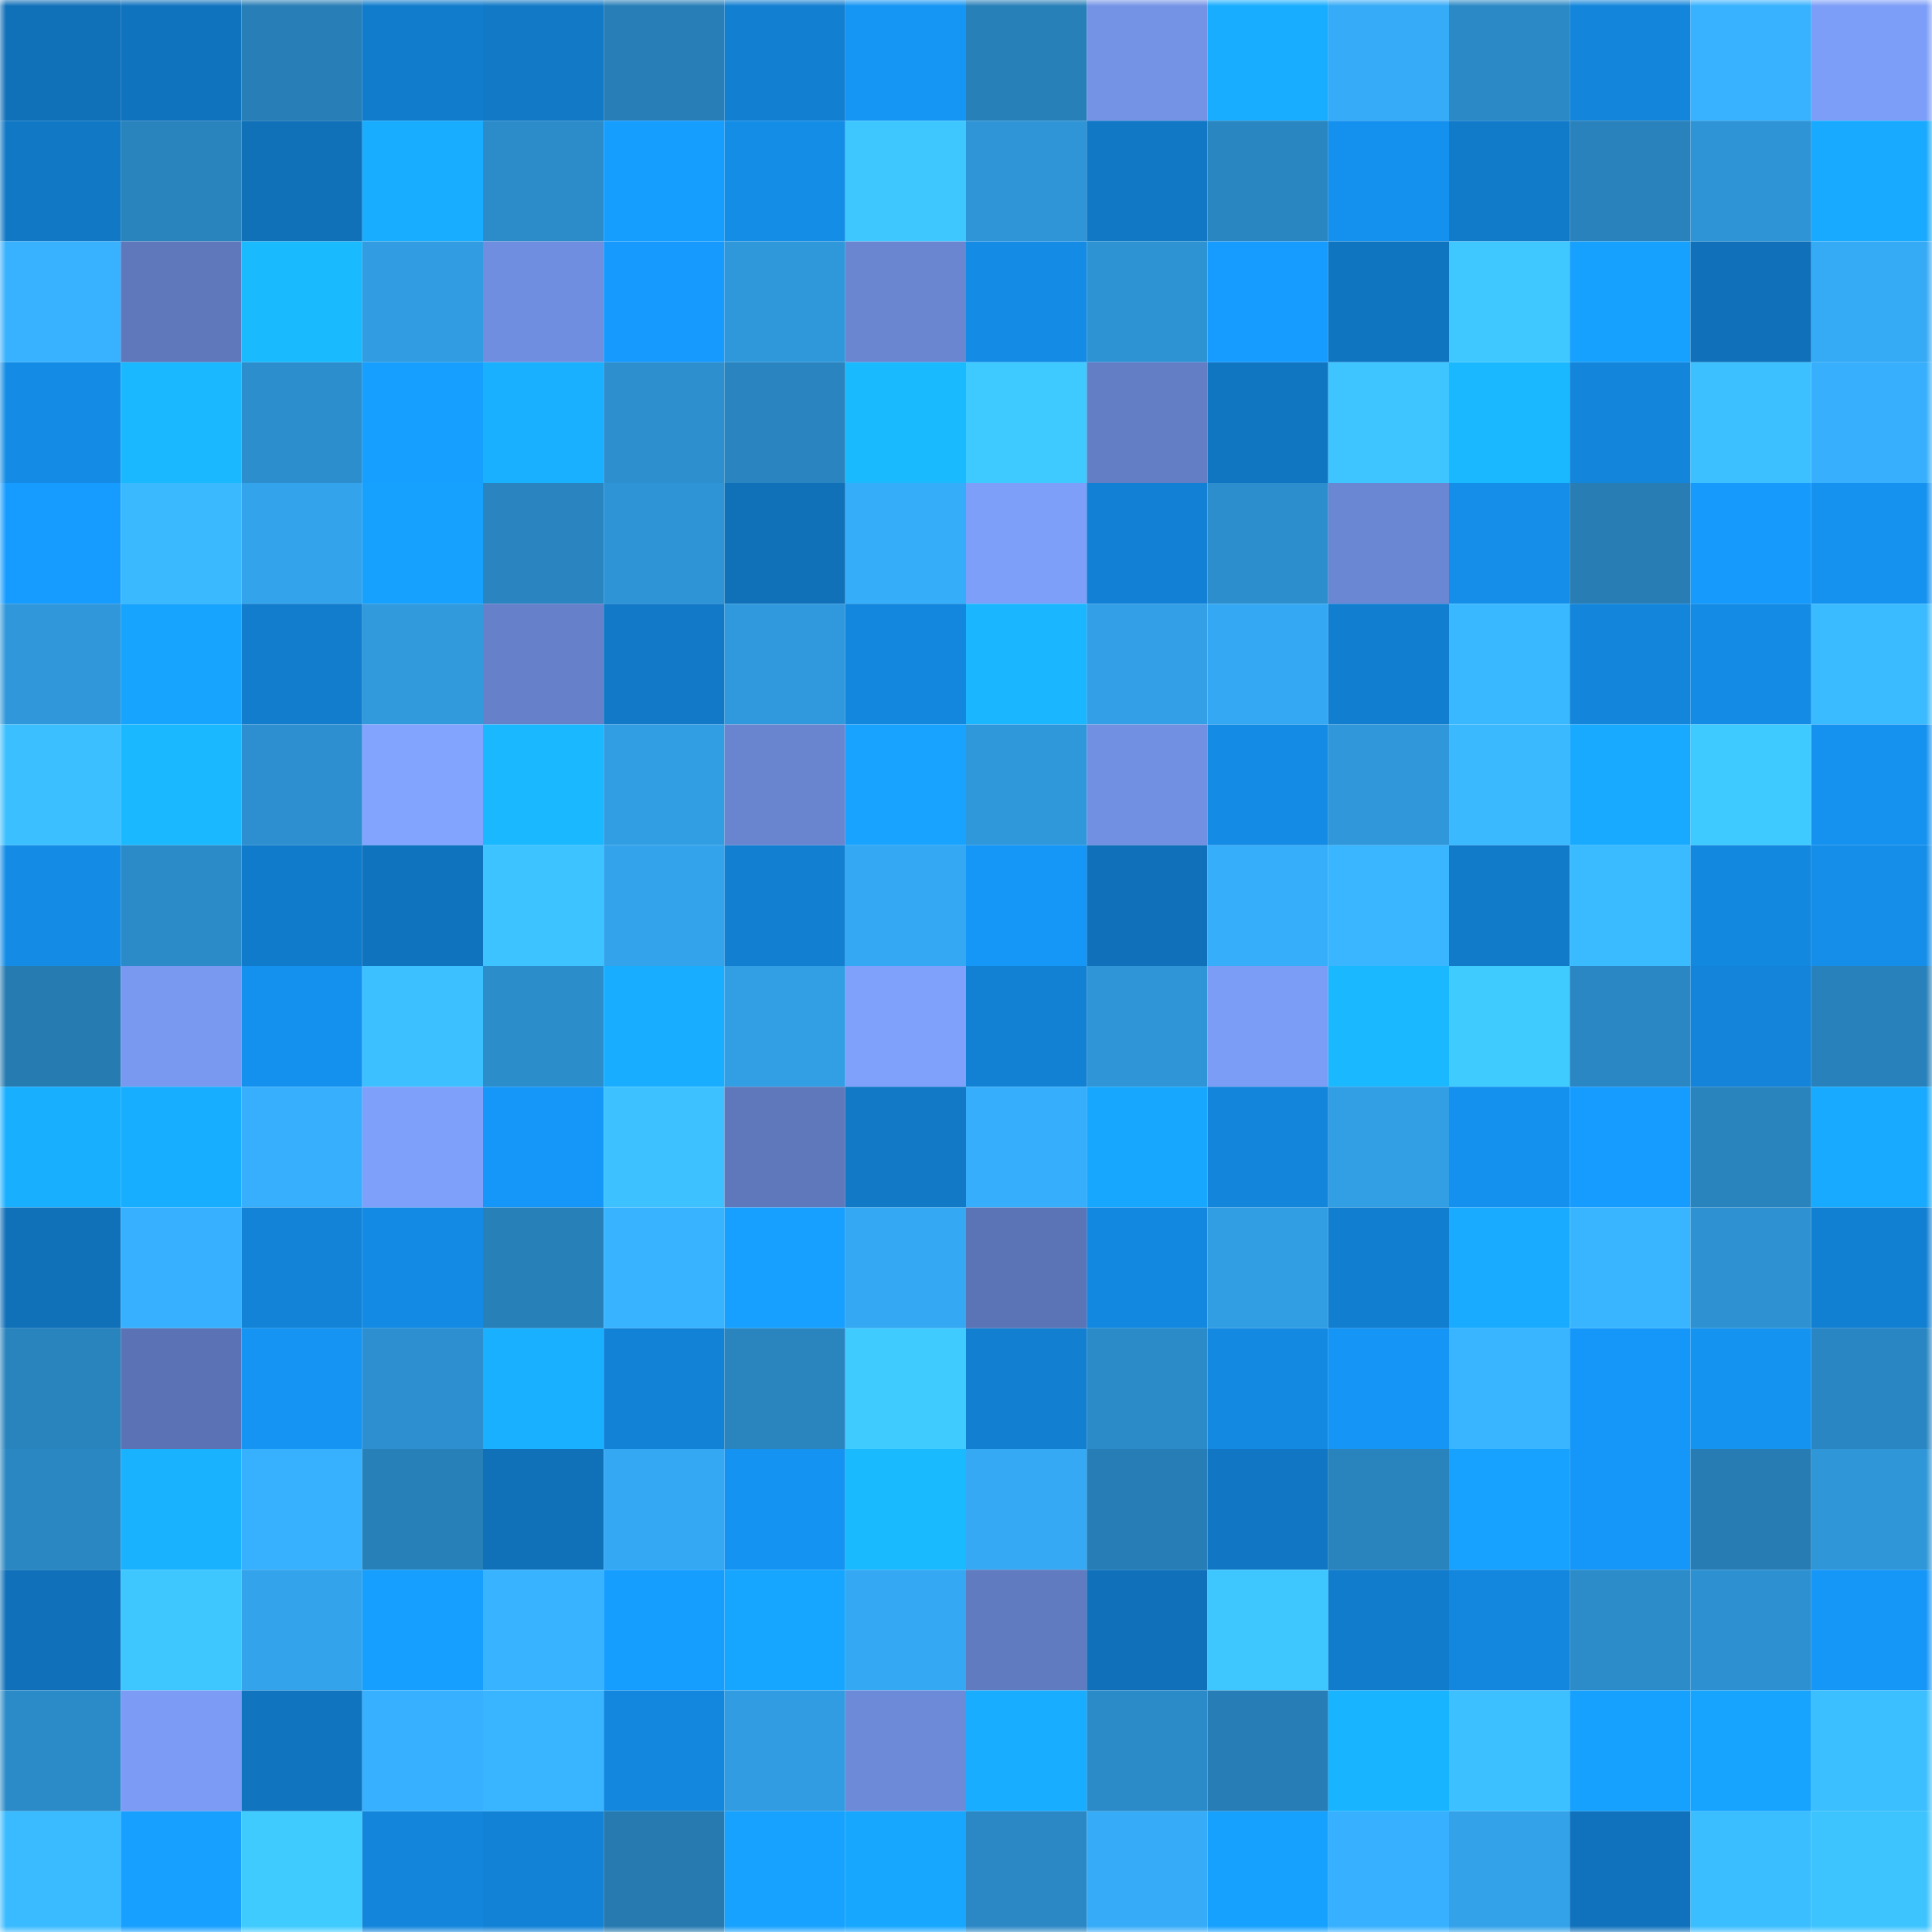 <svg viewBox="0 0 160 160" fill="none" role="img" xmlns="http://www.w3.org/2000/svg" width="240" height="240" name="ens%2Ccryptoid.eth"><title>ens,cryptoid.eth</title><mask id="1321862167" mask-type="alpha" maskUnits="userSpaceOnUse" x="0" y="0" width="160" height="160"><rect width="160" height="160" fill="#FFFFFF"></rect></mask><g mask="url(#1321862167)"><rect x="0" y="0" width="10" height="10" fill="#1070b8"></rect><rect x="10" y="0" width="10" height="10" fill="#1073be"></rect><rect x="20" y="0" width="10" height="10" fill="#287eb6"></rect><rect x="30" y="0" width="10" height="10" fill="#117ccc"></rect><rect x="40" y="0" width="10" height="10" fill="#1179c6"></rect><rect x="50" y="0" width="10" height="10" fill="#287fb8"></rect><rect x="60" y="0" width="10" height="10" fill="#127fd0"></rect><rect x="70" y="0" width="10" height="10" fill="#1595f4"></rect><rect x="80" y="0" width="10" height="10" fill="#2880b9"></rect><rect x="90" y="0" width="10" height="10" fill="#7493e5"></rect><rect x="100" y="0" width="10" height="10" fill="#18adff"></rect><rect x="110" y="0" width="10" height="10" fill="#36abf7"></rect><rect x="120" y="0" width="10" height="10" fill="#2b89c5"></rect><rect x="130" y="0" width="10" height="10" fill="#1385da"></rect><rect x="140" y="0" width="10" height="10" fill="#38b2ff"></rect><rect x="150" y="0" width="10" height="10" fill="#7d9ef8"></rect><rect x="0" y="10" width="10" height="10" fill="#1178c5"></rect><rect x="10" y="10" width="10" height="10" fill="#2983bd"></rect><rect x="20" y="10" width="10" height="10" fill="#1070b8"></rect><rect x="30" y="10" width="10" height="10" fill="#18adff"></rect><rect x="40" y="10" width="10" height="10" fill="#2c8cc9"></rect><rect x="50" y="10" width="10" height="10" fill="#169eff"></rect><rect x="60" y="10" width="10" height="10" fill="#148de7"></rect><rect x="70" y="10" width="10" height="10" fill="#3ec6ff"></rect><rect x="80" y="10" width="10" height="10" fill="#2f95d6"></rect><rect x="90" y="10" width="10" height="10" fill="#1178c5"></rect><rect x="100" y="10" width="10" height="10" fill="#2a86c1"></rect><rect x="110" y="10" width="10" height="10" fill="#1491ef"></rect><rect x="120" y="10" width="10" height="10" fill="#117bca"></rect><rect x="130" y="10" width="10" height="10" fill="#2982bb"></rect><rect x="140" y="10" width="10" height="10" fill="#2e94d6"></rect><rect x="150" y="10" width="10" height="10" fill="#18aaff"></rect><rect x="0" y="20" width="10" height="10" fill="#38b2ff"></rect><rect x="10" y="20" width="10" height="10" fill="#5e78bb"></rect><rect x="20" y="20" width="10" height="10" fill="#1abaff"></rect><rect x="30" y="20" width="10" height="10" fill="#319ce1"></rect><rect x="40" y="20" width="10" height="10" fill="#708edf"></rect><rect x="50" y="20" width="10" height="10" fill="#169afd"></rect><rect x="60" y="20" width="10" height="10" fill="#2f98db"></rect><rect x="70" y="20" width="10" height="10" fill="#6a86d1"></rect><rect x="80" y="20" width="10" height="10" fill="#148ce6"></rect><rect x="90" y="20" width="10" height="10" fill="#2e93d3"></rect><rect x="100" y="20" width="10" height="10" fill="#169cff"></rect><rect x="110" y="20" width="10" height="10" fill="#1075c0"></rect><rect x="120" y="20" width="10" height="10" fill="#3fc8ff"></rect><rect x="130" y="20" width="10" height="10" fill="#17a1ff"></rect><rect x="140" y="20" width="10" height="10" fill="#1071ba"></rect><rect x="150" y="20" width="10" height="10" fill="#35aaf5"></rect><rect x="0" y="30" width="10" height="10" fill="#148ce5"></rect><rect x="10" y="30" width="10" height="10" fill="#1ab9ff"></rect><rect x="20" y="30" width="10" height="10" fill="#2c8ecc"></rect><rect x="30" y="30" width="10" height="10" fill="#169fff"></rect><rect x="40" y="30" width="10" height="10" fill="#19b1ff"></rect><rect x="50" y="30" width="10" height="10" fill="#2d8fce"></rect><rect x="60" y="30" width="10" height="10" fill="#2984bf"></rect><rect x="70" y="30" width="10" height="10" fill="#1abaff"></rect><rect x="80" y="30" width="10" height="10" fill="#3fcaff"></rect><rect x="90" y="30" width="10" height="10" fill="#647ec6"></rect><rect x="100" y="30" width="10" height="10" fill="#1176c2"></rect><rect x="110" y="30" width="10" height="10" fill="#3ec5ff"></rect><rect x="120" y="30" width="10" height="10" fill="#1ab9ff"></rect><rect x="130" y="30" width="10" height="10" fill="#1385da"></rect><rect x="140" y="30" width="10" height="10" fill="#3cc0ff"></rect><rect x="150" y="30" width="10" height="10" fill="#37affd"></rect><rect x="0" y="40" width="10" height="10" fill="#169cff"></rect><rect x="10" y="40" width="10" height="10" fill="#3ab9ff"></rect><rect x="20" y="40" width="10" height="10" fill="#33a3ec"></rect><rect x="30" y="40" width="10" height="10" fill="#17a1ff"></rect><rect x="40" y="40" width="10" height="10" fill="#2984bf"></rect><rect x="50" y="40" width="10" height="10" fill="#2e94d5"></rect><rect x="60" y="40" width="10" height="10" fill="#1070b8"></rect><rect x="70" y="40" width="10" height="10" fill="#36adf9"></rect><rect x="80" y="40" width="10" height="10" fill="#7e9ff9"></rect><rect x="90" y="40" width="10" height="10" fill="#1281d5"></rect><rect x="100" y="40" width="10" height="10" fill="#2d8ecd"></rect><rect x="110" y="40" width="10" height="10" fill="#6a87d3"></rect><rect x="120" y="40" width="10" height="10" fill="#148ee9"></rect><rect x="130" y="40" width="10" height="10" fill="#277db4"></rect><rect x="140" y="40" width="10" height="10" fill="#169afc"></rect><rect x="150" y="40" width="10" height="10" fill="#1592f0"></rect><rect x="0" y="50" width="10" height="10" fill="#2f97da"></rect><rect x="10" y="50" width="10" height="10" fill="#17a4ff"></rect><rect x="20" y="50" width="10" height="10" fill="#127dcd"></rect><rect x="30" y="50" width="10" height="10" fill="#309add"></rect><rect x="40" y="50" width="10" height="10" fill="#6681c9"></rect><rect x="50" y="50" width="10" height="10" fill="#1179c7"></rect><rect x="60" y="50" width="10" height="10" fill="#3099dd"></rect><rect x="70" y="50" width="10" height="10" fill="#1387dd"></rect><rect x="80" y="50" width="10" height="10" fill="#1ab6ff"></rect><rect x="90" y="50" width="10" height="10" fill="#329fe6"></rect><rect x="100" y="50" width="10" height="10" fill="#35a8f3"></rect><rect x="110" y="50" width="10" height="10" fill="#127ed0"></rect><rect x="120" y="50" width="10" height="10" fill="#39b8ff"></rect><rect x="130" y="50" width="10" height="10" fill="#1385da"></rect><rect x="140" y="50" width="10" height="10" fill="#148ce6"></rect><rect x="150" y="50" width="10" height="10" fill="#3abaff"></rect><rect x="0" y="60" width="10" height="10" fill="#3cbfff"></rect><rect x="10" y="60" width="10" height="10" fill="#1ab9ff"></rect><rect x="20" y="60" width="10" height="10" fill="#2d8fcf"></rect><rect x="30" y="60" width="10" height="10" fill="#82a4ff"></rect><rect x="40" y="60" width="10" height="10" fill="#1ab8ff"></rect><rect x="50" y="60" width="10" height="10" fill="#319ee4"></rect><rect x="60" y="60" width="10" height="10" fill="#6985d0"></rect><rect x="70" y="60" width="10" height="10" fill="#17a3ff"></rect><rect x="80" y="60" width="10" height="10" fill="#2f98db"></rect><rect x="90" y="60" width="10" height="10" fill="#7290e2"></rect><rect x="100" y="60" width="10" height="10" fill="#148ce5"></rect><rect x="110" y="60" width="10" height="10" fill="#2f97da"></rect><rect x="120" y="60" width="10" height="10" fill="#3ab9ff"></rect><rect x="130" y="60" width="10" height="10" fill="#18aaff"></rect><rect x="140" y="60" width="10" height="10" fill="#3fcaff"></rect><rect x="150" y="60" width="10" height="10" fill="#1592f0"></rect><rect x="0" y="70" width="10" height="10" fill="#148ce6"></rect><rect x="10" y="70" width="10" height="10" fill="#2b8bc8"></rect><rect x="20" y="70" width="10" height="10" fill="#117bcb"></rect><rect x="30" y="70" width="10" height="10" fill="#1073bd"></rect><rect x="40" y="70" width="10" height="10" fill="#3dc3ff"></rect><rect x="50" y="70" width="10" height="10" fill="#33a3eb"></rect><rect x="60" y="70" width="10" height="10" fill="#127fd1"></rect><rect x="70" y="70" width="10" height="10" fill="#34a8f2"></rect><rect x="80" y="70" width="10" height="10" fill="#1597f8"></rect><rect x="90" y="70" width="10" height="10" fill="#1071ba"></rect><rect x="100" y="70" width="10" height="10" fill="#36aefa"></rect><rect x="110" y="70" width="10" height="10" fill="#39b6ff"></rect><rect x="120" y="70" width="10" height="10" fill="#117bca"></rect><rect x="130" y="70" width="10" height="10" fill="#3abaff"></rect><rect x="140" y="70" width="10" height="10" fill="#1388df"></rect><rect x="150" y="70" width="10" height="10" fill="#148ee9"></rect><rect x="0" y="80" width="10" height="10" fill="#267bb1"></rect><rect x="10" y="80" width="10" height="10" fill="#7999f0"></rect><rect x="20" y="80" width="10" height="10" fill="#1491ee"></rect><rect x="30" y="80" width="10" height="10" fill="#3cc0ff"></rect><rect x="40" y="80" width="10" height="10" fill="#2c8dcb"></rect><rect x="50" y="80" width="10" height="10" fill="#18adff"></rect><rect x="60" y="80" width="10" height="10" fill="#329fe5"></rect><rect x="70" y="80" width="10" height="10" fill="#7fa1fb"></rect><rect x="80" y="80" width="10" height="10" fill="#1280d3"></rect><rect x="90" y="80" width="10" height="10" fill="#2f95d7"></rect><rect x="100" y="80" width="10" height="10" fill="#7c9df6"></rect><rect x="110" y="80" width="10" height="10" fill="#1ab9ff"></rect><rect x="120" y="80" width="10" height="10" fill="#40cbff"></rect><rect x="130" y="80" width="10" height="10" fill="#2a87c3"></rect><rect x="140" y="80" width="10" height="10" fill="#1384d9"></rect><rect x="150" y="80" width="10" height="10" fill="#2881ba"></rect><rect x="0" y="90" width="10" height="10" fill="#19afff"></rect><rect x="10" y="90" width="10" height="10" fill="#18aeff"></rect><rect x="20" y="90" width="10" height="10" fill="#37affd"></rect><rect x="30" y="90" width="10" height="10" fill="#7e9ffa"></rect><rect x="40" y="90" width="10" height="10" fill="#1597f9"></rect><rect x="50" y="90" width="10" height="10" fill="#3dc2ff"></rect><rect x="60" y="90" width="10" height="10" fill="#5f78bc"></rect><rect x="70" y="90" width="10" height="10" fill="#1179c6"></rect><rect x="80" y="90" width="10" height="10" fill="#37aefb"></rect><rect x="90" y="90" width="10" height="10" fill="#17a7ff"></rect><rect x="100" y="90" width="10" height="10" fill="#1385db"></rect><rect x="110" y="90" width="10" height="10" fill="#329fe5"></rect><rect x="120" y="90" width="10" height="10" fill="#1491ee"></rect><rect x="130" y="90" width="10" height="10" fill="#169cff"></rect><rect x="140" y="90" width="10" height="10" fill="#2984be"></rect><rect x="150" y="90" width="10" height="10" fill="#18aaff"></rect><rect x="0" y="100" width="10" height="10" fill="#1070b8"></rect><rect x="10" y="100" width="10" height="10" fill="#37b1ff"></rect><rect x="20" y="100" width="10" height="10" fill="#1283d7"></rect><rect x="30" y="100" width="10" height="10" fill="#138ae3"></rect><rect x="40" y="100" width="10" height="10" fill="#2880b9"></rect><rect x="50" y="100" width="10" height="10" fill="#38b3ff"></rect><rect x="60" y="100" width="10" height="10" fill="#17a0ff"></rect><rect x="70" y="100" width="10" height="10" fill="#34a8f2"></rect><rect x="80" y="100" width="10" height="10" fill="#5b74b5"></rect><rect x="90" y="100" width="10" height="10" fill="#1388e0"></rect><rect x="100" y="100" width="10" height="10" fill="#319ee3"></rect><rect x="110" y="100" width="10" height="10" fill="#127ed0"></rect><rect x="120" y="100" width="10" height="10" fill="#18abff"></rect><rect x="130" y="100" width="10" height="10" fill="#39b5ff"></rect><rect x="140" y="100" width="10" height="10" fill="#2e92d2"></rect><rect x="150" y="100" width="10" height="10" fill="#1280d2"></rect><rect x="0" y="110" width="10" height="10" fill="#2983bd"></rect><rect x="10" y="110" width="10" height="10" fill="#5b73b4"></rect><rect x="20" y="110" width="10" height="10" fill="#1594f3"></rect><rect x="30" y="110" width="10" height="10" fill="#2d8fcf"></rect><rect x="40" y="110" width="10" height="10" fill="#19b1ff"></rect><rect x="50" y="110" width="10" height="10" fill="#1282d6"></rect><rect x="60" y="110" width="10" height="10" fill="#2a85bf"></rect><rect x="70" y="110" width="10" height="10" fill="#40cbff"></rect><rect x="80" y="110" width="10" height="10" fill="#127fd1"></rect><rect x="90" y="110" width="10" height="10" fill="#2b8bc8"></rect><rect x="100" y="110" width="10" height="10" fill="#1389e2"></rect><rect x="110" y="110" width="10" height="10" fill="#1596f6"></rect><rect x="120" y="110" width="10" height="10" fill="#39b5ff"></rect><rect x="130" y="110" width="10" height="10" fill="#1597f9"></rect><rect x="140" y="110" width="10" height="10" fill="#1593f1"></rect><rect x="150" y="110" width="10" height="10" fill="#2a86c2"></rect><rect x="0" y="120" width="10" height="10" fill="#2a87c2"></rect><rect x="10" y="120" width="10" height="10" fill="#19b2ff"></rect><rect x="20" y="120" width="10" height="10" fill="#37b0fd"></rect><rect x="30" y="120" width="10" height="10" fill="#2880b9"></rect><rect x="40" y="120" width="10" height="10" fill="#1070b8"></rect><rect x="50" y="120" width="10" height="10" fill="#35a8f3"></rect><rect x="60" y="120" width="10" height="10" fill="#1593f2"></rect><rect x="70" y="120" width="10" height="10" fill="#1abaff"></rect><rect x="80" y="120" width="10" height="10" fill="#35a9f3"></rect><rect x="90" y="120" width="10" height="10" fill="#277eb6"></rect><rect x="100" y="120" width="10" height="10" fill="#1176c3"></rect><rect x="110" y="120" width="10" height="10" fill="#2983bc"></rect><rect x="120" y="120" width="10" height="10" fill="#17a2ff"></rect><rect x="130" y="120" width="10" height="10" fill="#1597f9"></rect><rect x="140" y="120" width="10" height="10" fill="#277cb3"></rect><rect x="150" y="120" width="10" height="10" fill="#2f96d8"></rect><rect x="0" y="130" width="10" height="10" fill="#1071ba"></rect><rect x="10" y="130" width="10" height="10" fill="#3ec6ff"></rect><rect x="20" y="130" width="10" height="10" fill="#33a3eb"></rect><rect x="30" y="130" width="10" height="10" fill="#169fff"></rect><rect x="40" y="130" width="10" height="10" fill="#38b3ff"></rect><rect x="50" y="130" width="10" height="10" fill="#169eff"></rect><rect x="60" y="130" width="10" height="10" fill="#17a6ff"></rect><rect x="70" y="130" width="10" height="10" fill="#34a8f2"></rect><rect x="80" y="130" width="10" height="10" fill="#617bc0"></rect><rect x="90" y="130" width="10" height="10" fill="#1071ba"></rect><rect x="100" y="130" width="10" height="10" fill="#3ec7ff"></rect><rect x="110" y="130" width="10" height="10" fill="#117ccc"></rect><rect x="120" y="130" width="10" height="10" fill="#1386dd"></rect><rect x="130" y="130" width="10" height="10" fill="#2c8cca"></rect><rect x="140" y="130" width="10" height="10" fill="#2d91d1"></rect><rect x="150" y="130" width="10" height="10" fill="#1597f8"></rect><rect x="0" y="140" width="10" height="10" fill="#2b8bc8"></rect><rect x="10" y="140" width="10" height="10" fill="#7b9bf4"></rect><rect x="20" y="140" width="10" height="10" fill="#1074bf"></rect><rect x="30" y="140" width="10" height="10" fill="#37b1ff"></rect><rect x="40" y="140" width="10" height="10" fill="#39b5ff"></rect><rect x="50" y="140" width="10" height="10" fill="#1387de"></rect><rect x="60" y="140" width="10" height="10" fill="#319ce1"></rect><rect x="70" y="140" width="10" height="10" fill="#6d8ad8"></rect><rect x="80" y="140" width="10" height="10" fill="#18adff"></rect><rect x="90" y="140" width="10" height="10" fill="#2b8bc8"></rect><rect x="100" y="140" width="10" height="10" fill="#277eb6"></rect><rect x="110" y="140" width="10" height="10" fill="#19b4ff"></rect><rect x="120" y="140" width="10" height="10" fill="#3cc0ff"></rect><rect x="130" y="140" width="10" height="10" fill="#17a1ff"></rect><rect x="140" y="140" width="10" height="10" fill="#17a4ff"></rect><rect x="150" y="140" width="10" height="10" fill="#3cbfff"></rect><rect x="0" y="150" width="10" height="10" fill="#3abbff"></rect><rect x="10" y="150" width="10" height="10" fill="#17a0ff"></rect><rect x="20" y="150" width="10" height="10" fill="#40cbff"></rect><rect x="30" y="150" width="10" height="10" fill="#1385db"></rect><rect x="40" y="150" width="10" height="10" fill="#1282d6"></rect><rect x="50" y="150" width="10" height="10" fill="#267ab0"></rect><rect x="60" y="150" width="10" height="10" fill="#17a2ff"></rect><rect x="70" y="150" width="10" height="10" fill="#18a7ff"></rect><rect x="80" y="150" width="10" height="10" fill="#2b88c5"></rect><rect x="90" y="150" width="10" height="10" fill="#36acf8"></rect><rect x="100" y="150" width="10" height="10" fill="#17a1ff"></rect><rect x="110" y="150" width="10" height="10" fill="#37b1ff"></rect><rect x="120" y="150" width="10" height="10" fill="#33a2e9"></rect><rect x="130" y="150" width="10" height="10" fill="#1072bc"></rect><rect x="140" y="150" width="10" height="10" fill="#3bbeff"></rect><rect x="150" y="150" width="10" height="10" fill="#3dc4ff"></rect></g></svg>